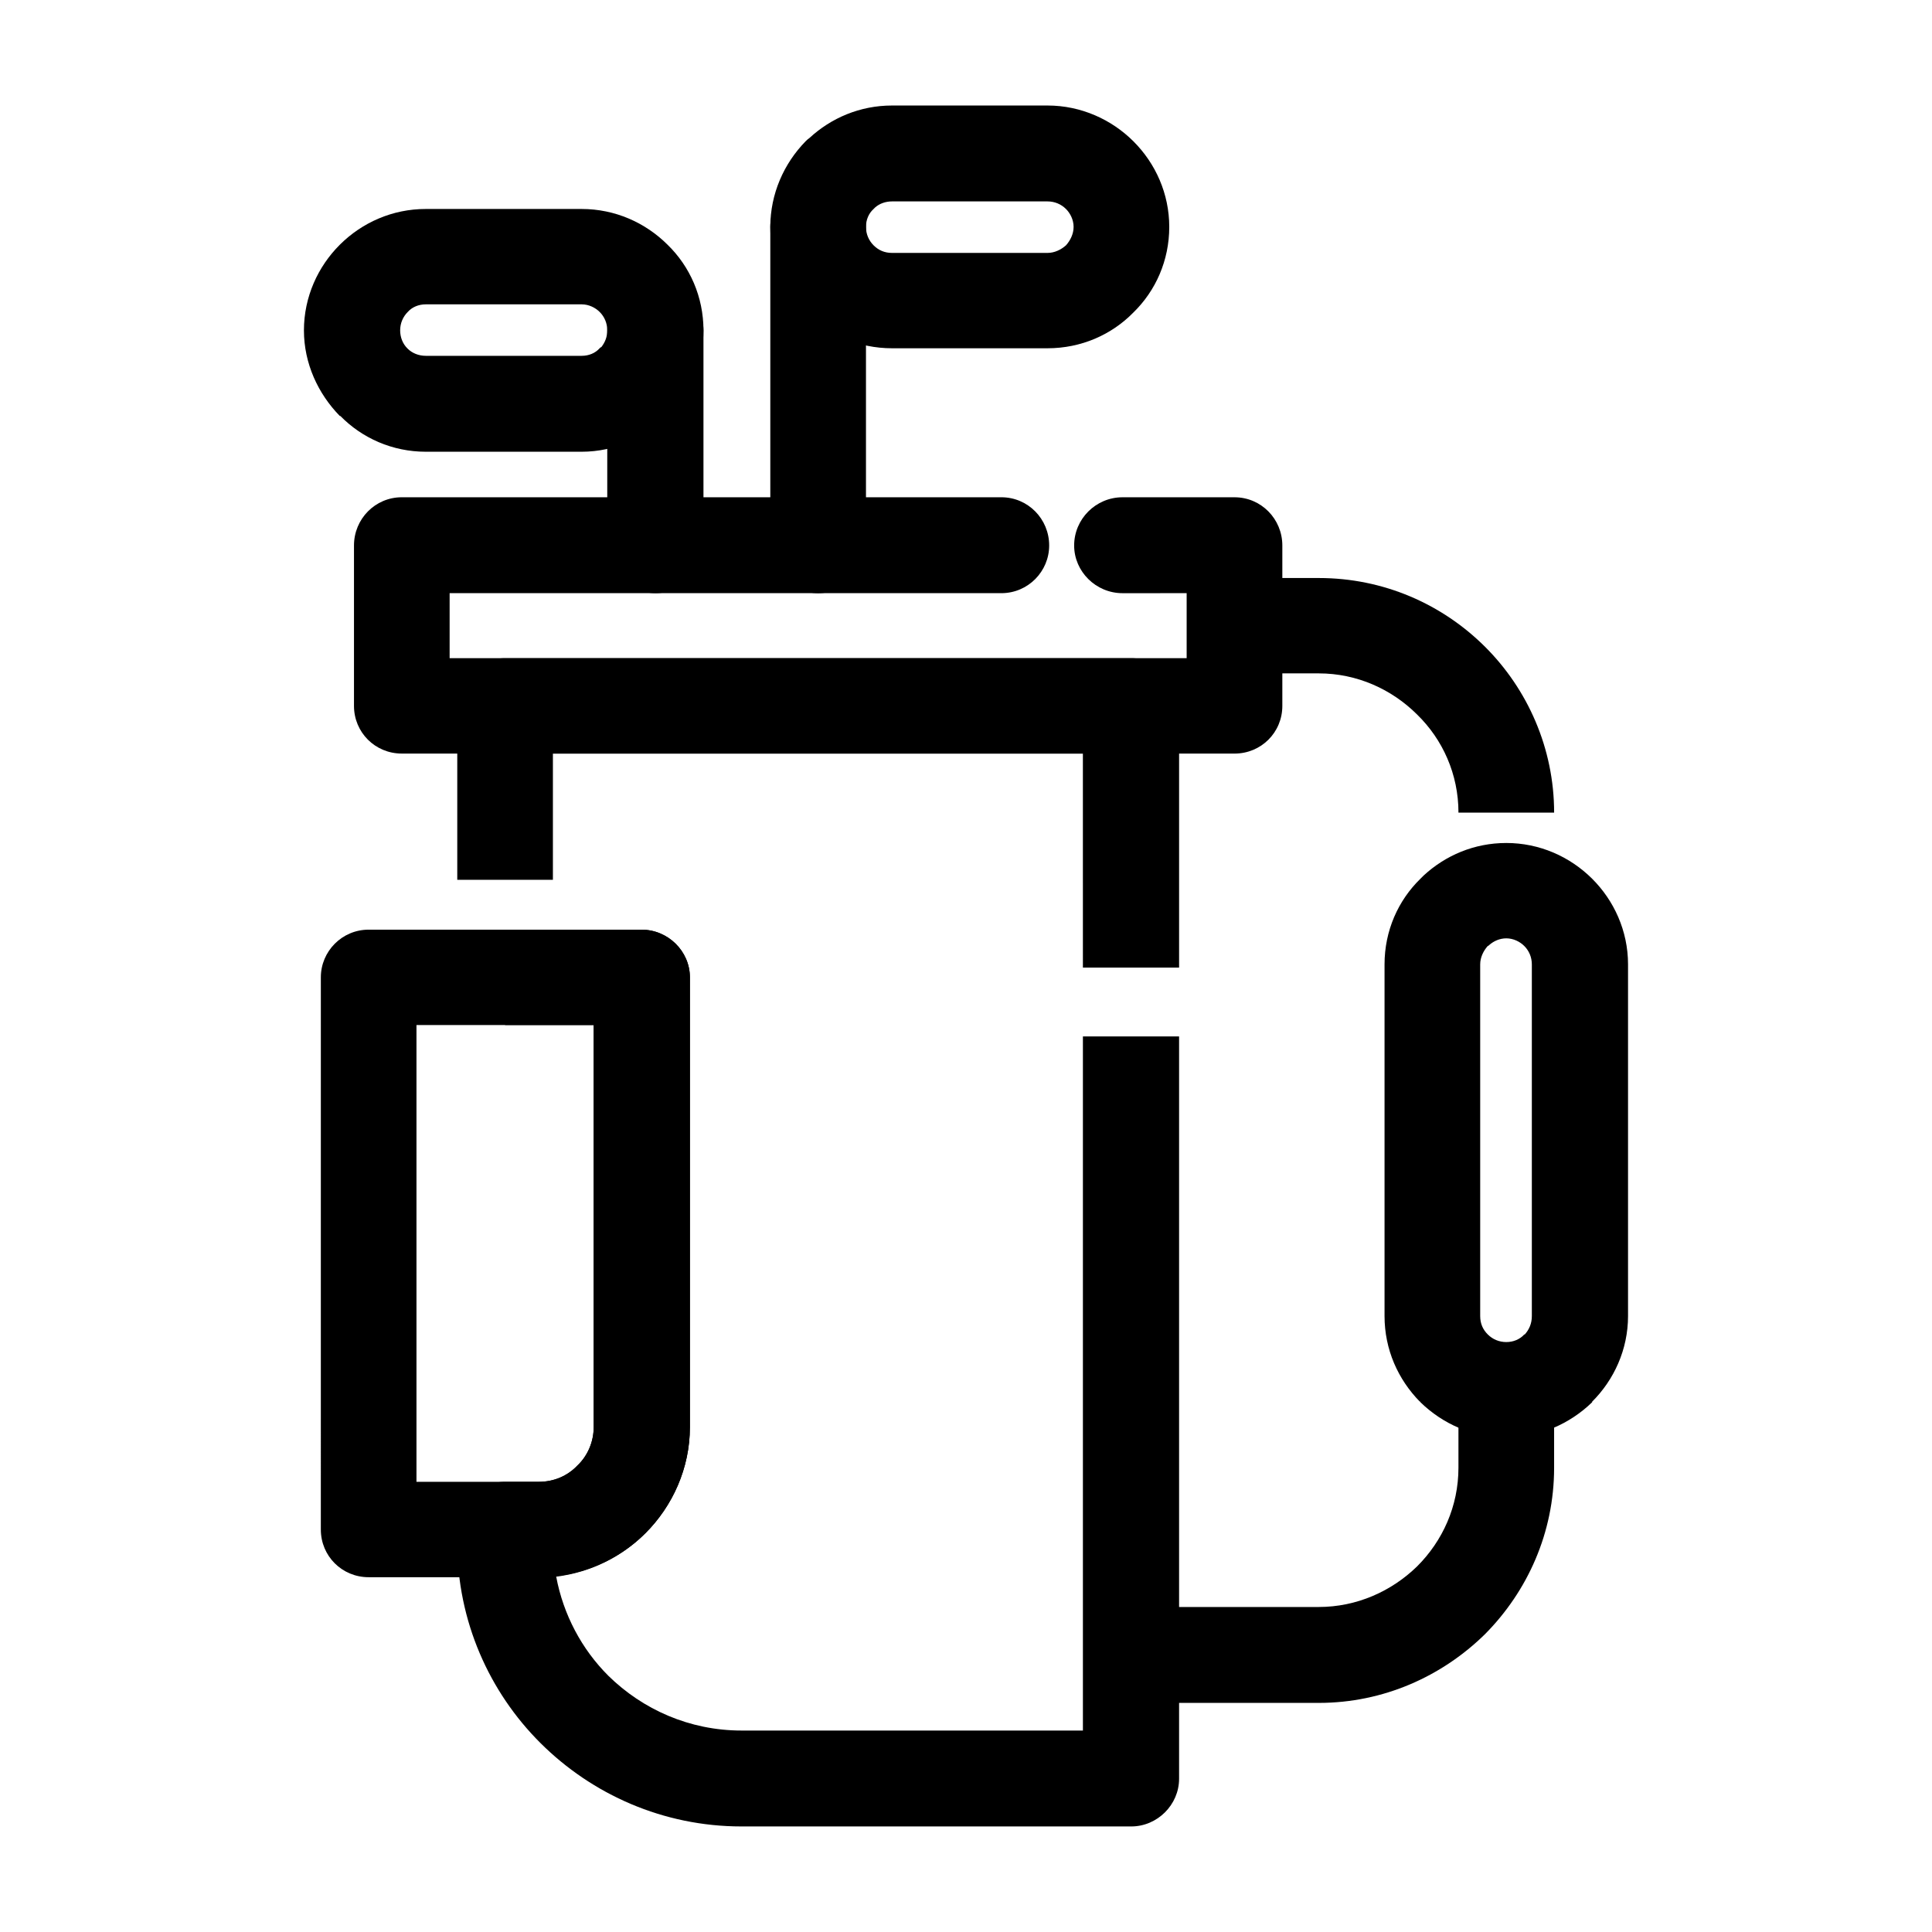 <?xml version="1.0" encoding="UTF-8"?>
<!-- Uploaded to: SVG Repo, www.svgrepo.com, Generator: SVG Repo Mixer Tools -->
<svg fill="#000000" width="800px" height="800px" version="1.1" viewBox="144 144 512 512" xmlns="http://www.w3.org/2000/svg">
 <g>
  <path d="m265.18 377.16v-46.094c0-7.039 5.617-12.637 12.676-12.637h165.94c6.914 0 12.676 5.602 12.676 12.637v69.359h-25.492l-0.004-56.723h-140.45v33.457zm191.29 41.5v196.73c0 6.891-5.762 12.637-12.676 12.637h-103.28c-20.742 0-39.609-8.473-53.297-22.113-13.543-13.496-22.035-32.309-22.035-52.992v-3.594c0-7.039 5.617-12.637 12.676-12.637h8.934c4.035 0 7.633-1.578 10.227-4.309 2.734-2.586 4.324-6.316 4.324-10.195l-0.004-106.54h-23.477v-25.277h36.152c7.059 0 12.82 5.742 12.82 12.637v119.19c0 10.914-4.609 20.965-11.809 28.145-6.191 6.176-14.402 10.34-23.625 11.488 1.875 10.051 6.769 19.242 13.828 26.277 9.074 8.902 21.461 14.504 35.293 14.504h90.461v-183.95z"/>
  <path d="m301.33 415.65h-46.961v121.05h32.41c4.035 0 7.633-1.578 10.227-4.309 2.734-2.586 4.324-6.316 4.324-10.195zm-59.633-25.277h72.312c7.059 0 12.82 5.742 12.82 12.637v119.19c0 10.914-4.609 20.965-11.809 28.145-7.199 7.18-17.285 11.633-28.234 11.633h-45.086c-7.059 0-12.676-5.598-12.676-12.637l0.004-146.33c-0.008-6.894 5.609-12.641 12.668-12.641z"/>
  <path d="m441.48 301.2c-7.059 0-12.82-5.742-12.82-12.637 0-7.039 5.762-12.781 12.82-12.781h29.676c7.059 0 12.676 5.742 12.676 12.781v42.508c0 7.039-5.617 12.637-12.676 12.637l-220.67-0.004c-7.059 0-12.676-5.602-12.676-12.637v-42.508c0-7.039 5.617-12.781 12.676-12.781h158.88c7.059 0 12.676 5.742 12.676 12.781 0 6.891-5.617 12.637-12.676 12.637h-146.21v17.23h195.32v-17.23z"/>
  <path d="m471.16 297.18h22.328c17.141 0 32.695 6.891 44.078 18.238 11.234 11.199 18.293 26.852 18.293 43.941h-25.352c0-10.195-4.176-19.387-10.949-25.992-6.769-6.75-15.992-10.914-26.07-10.914h-22.328zm84.695 215.11v20.676c0 17.23-7.059 32.742-18.293 44.082-11.383 11.199-26.934 18.238-44.078 18.238h-49.695v-25.418h49.695c10.082 0 19.301-4.168 26.07-10.77 6.769-6.75 10.949-15.941 10.949-26.137v-20.676h25.352z"/>
  <path d="m348.14 204.13c0-6.891 5.617-12.637 12.676-12.637s12.676 5.742 12.676 12.637v84.438c0 6.891-5.617 12.637-12.676 12.637s-12.676-5.742-12.676-12.637z"/>
  <path d="m348.14 204.13c0-8.762 3.602-16.801 9.359-22.691 0.289-0.289 0.574-0.574 1.008-0.863 5.762-5.316 13.395-8.613 21.895-8.613h41.195c8.934 0 17 3.734 22.758 9.477 5.906 5.891 9.508 13.93 9.508 22.691 0 8.902-3.602 16.941-9.508 22.688-5.762 5.891-13.828 9.477-22.758 9.477h-41.195c-8.934 0-17-3.586-22.758-9.477h-0.141c-5.762-5.887-9.363-13.934-9.363-22.688zm25.352 0c0 1.867 0.719 3.586 2.016 4.883 1.293 1.289 2.883 2.012 4.898 2.012h41.195c1.875 0 3.602-0.863 4.898-2.012 1.152-1.293 2.016-3.019 2.016-4.883 0-1.867-0.867-3.594-2.016-4.742-1.293-1.293-3.023-2.012-4.898-2.012h-41.195c-1.727 0-3.309 0.574-4.465 1.578-0.145 0.145-0.289 0.289-0.434 0.434-1.293 1.148-2.016 2.871-2.016 4.742z"/>
  <path d="m304.93 231.55c0-7.039 5.762-12.637 12.82-12.637 6.914 0 12.676 5.602 12.676 12.637v57.012c0 6.891-5.762 12.637-12.676 12.637-7.059 0-12.82-5.742-12.82-12.637z"/>
  <path d="m304.93 231.55c0-1.867-0.719-3.594-2.016-4.883-1.152-1.148-2.883-2.012-4.75-2.012h-41.344c-1.875 0-3.602 0.719-4.758 2.012-1.293 1.293-2.016 3.019-2.016 4.883 0 1.867 0.719 3.586 1.875 4.734l0.145 0.145c1.152 1.148 2.883 1.867 4.758 1.867h41.344c1.875 0 3.602-0.715 4.75-2.012 0.145-0.141 0.289-0.289 0.434-0.289 1.004-1.285 1.578-2.723 1.578-4.445zm25.496 0c0 8.328-3.316 16.082-8.641 21.824-0.289 0.289-0.574 0.574-0.867 0.863-5.906 5.742-13.969 9.477-22.758 9.477h-41.344c-8.785 0-16.852-3.586-22.617-9.477h-0.145c-5.762-5.891-9.508-13.93-9.508-22.688 0-8.902 3.742-16.941 9.508-22.691 5.906-5.891 13.969-9.477 22.758-9.477h41.344c8.785 0 16.852 3.586 22.758 9.477 5.91 5.75 9.512 13.789 9.512 22.691z"/>
  <path d="m543.18 367.4c8.785 0 16.852 3.594 22.758 9.477 5.762 5.742 9.508 13.785 9.508 22.691v93.199c0 8.902-3.742 16.941-9.508 22.688v0.145c-5.906 5.742-13.969 9.336-22.758 9.336-8.934 0-16.852-3.594-22.758-9.336v-0.145h-0.145c-5.762-5.883-9.359-13.785-9.359-22.688v-93.199c0-8.902 3.602-16.941 9.508-22.691 0.289-0.289 0.574-0.574 0.867-0.863 5.754-5.312 13.387-8.613 21.887-8.613zm0 25.27c-1.727 0-3.316 0.719-4.465 1.723-0.145 0.141-0.289 0.289-0.434 0.289-1.152 1.293-2.016 3.012-2.016 4.883v93.199c0 2.012 0.719 3.594 2.016 4.883 1.293 1.293 3.023 2.012 4.898 2.012s3.602-0.719 4.758-2.012h0.141c1.152-1.293 1.875-2.871 1.875-4.883v-93.195c0-1.867-0.719-3.594-2.016-4.883-1.156-1.152-2.883-2.016-4.758-2.016z"/>
 </g>
</svg>